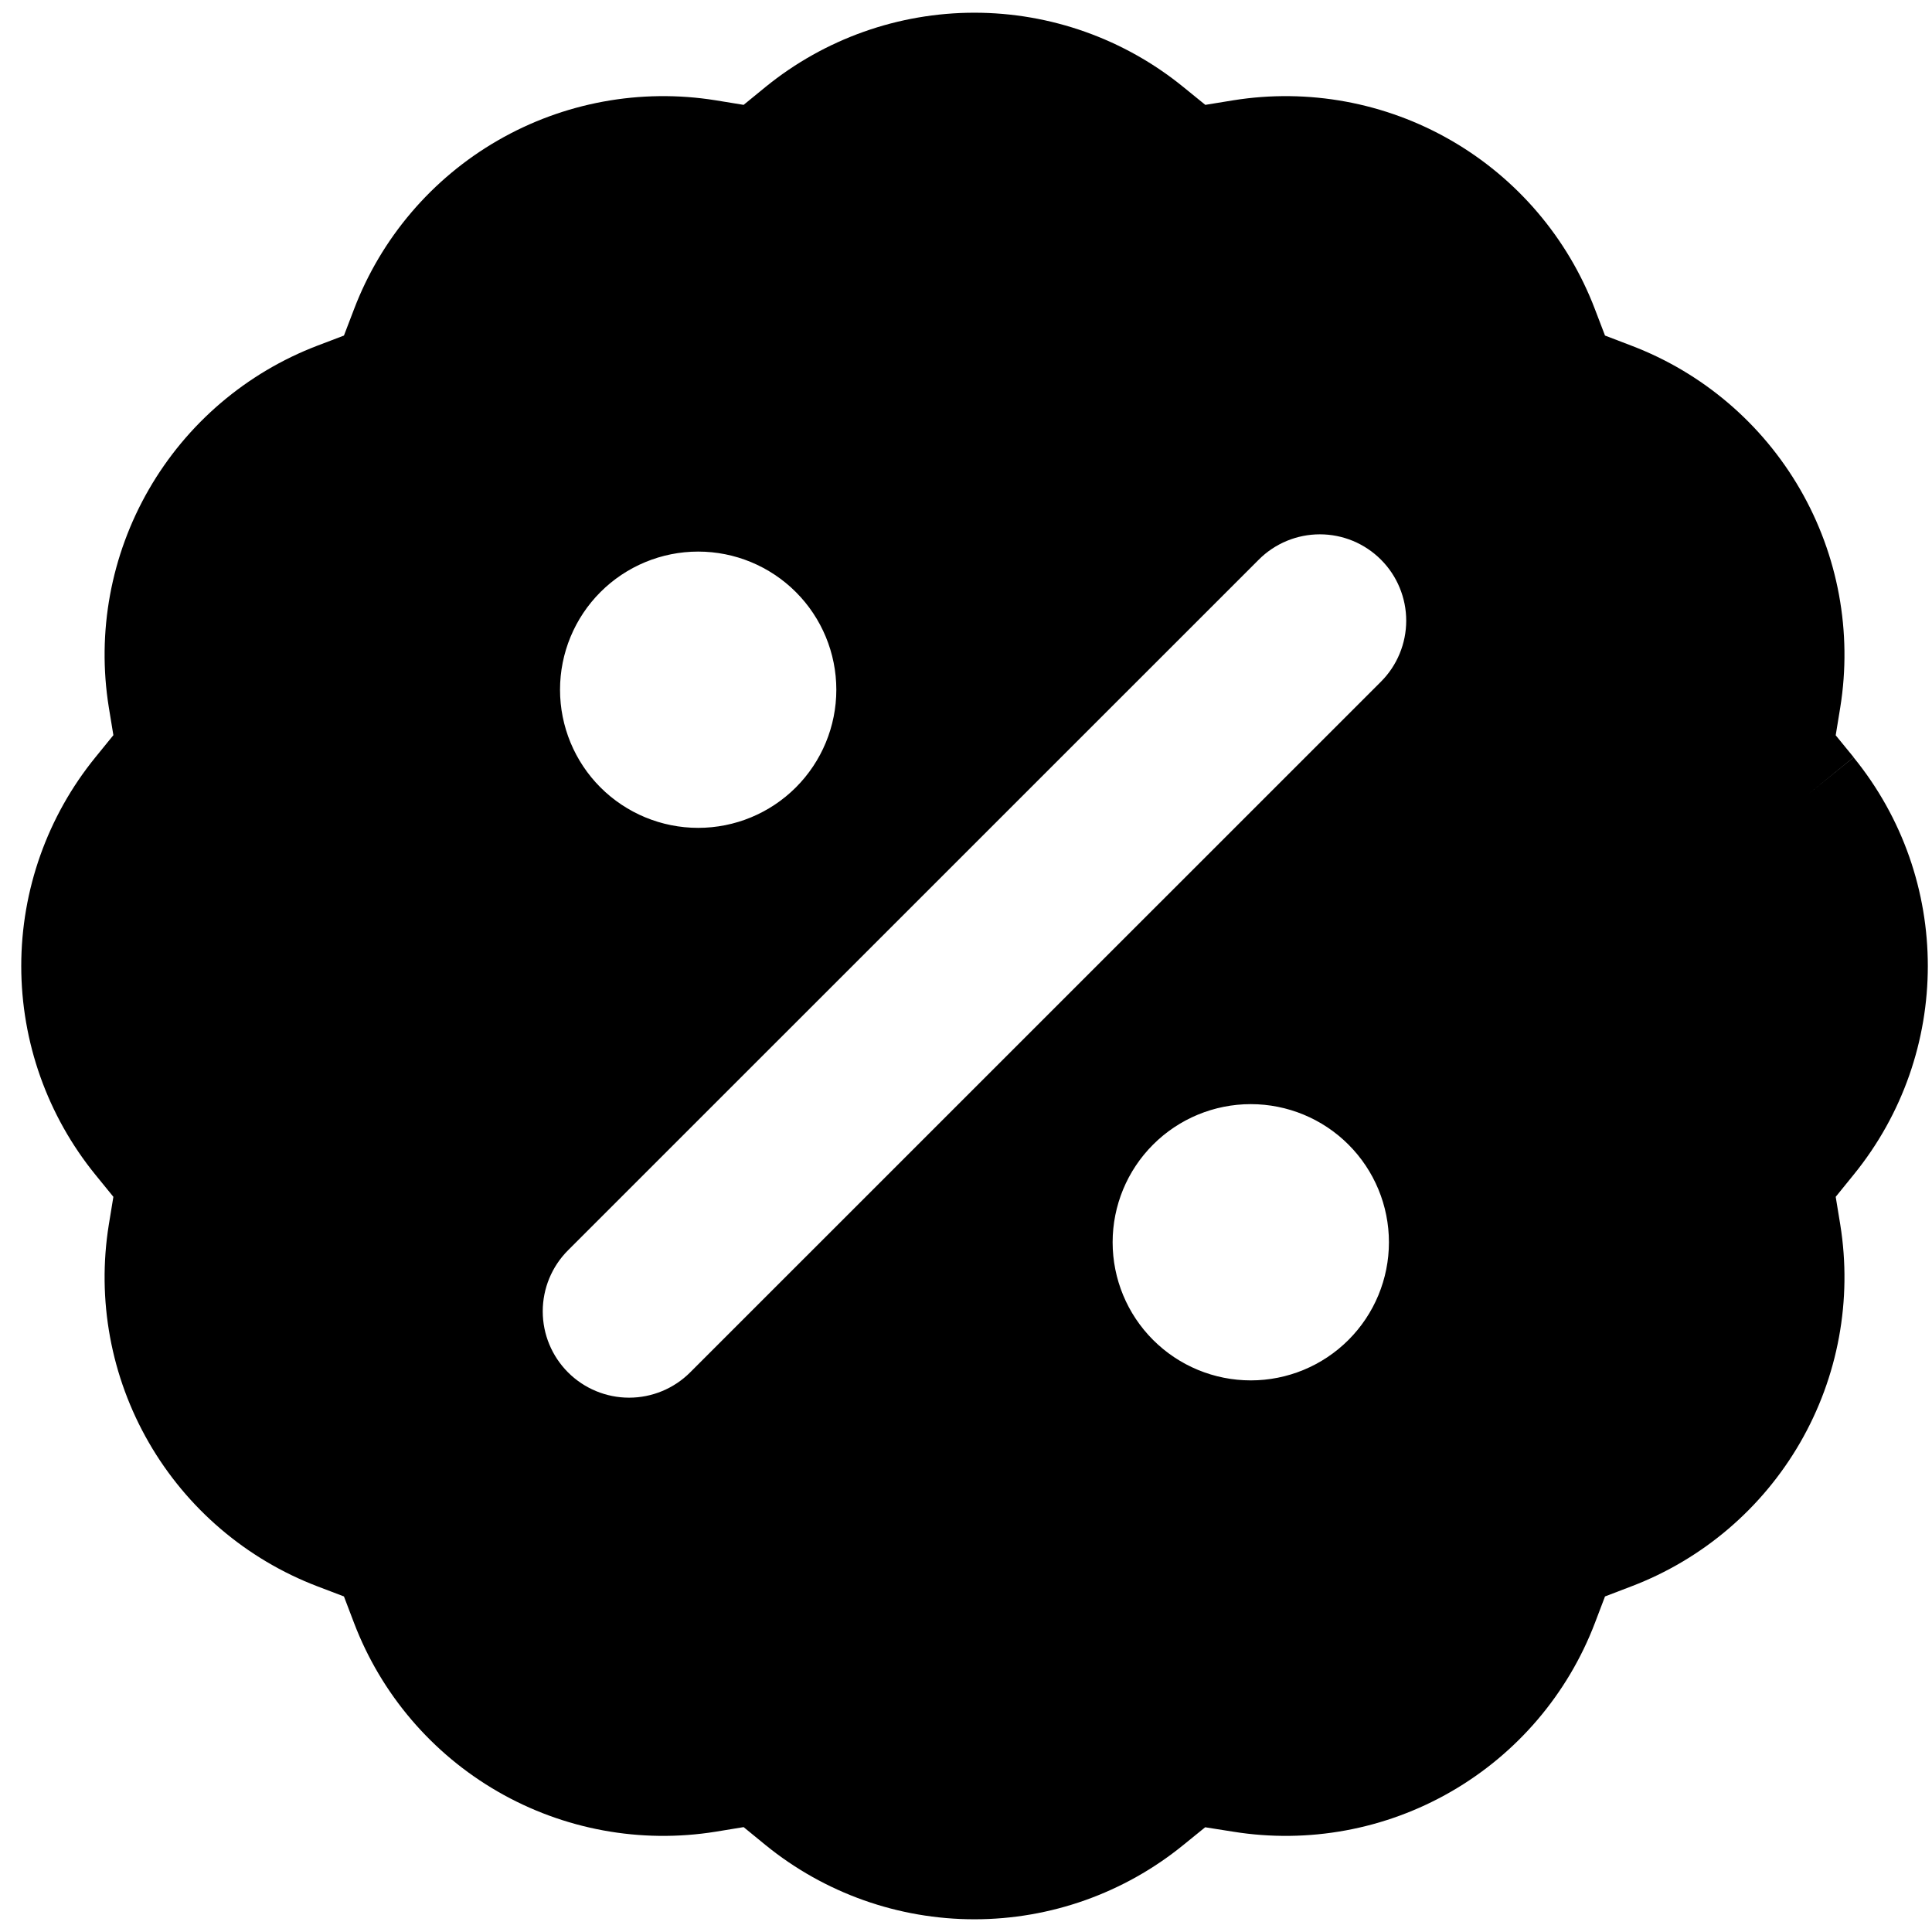<?xml version="1.0" encoding="UTF-8"?>
<svg xmlns="http://www.w3.org/2000/svg" width="76" height="76" viewBox="0 0 76 76" fill="none">
  <path fill-rule="evenodd" clip-rule="evenodd" d="M30.116 3.419C32.437 1.531 35.338 0.5 38.331 0.5C41.323 0.5 44.224 1.531 46.545 3.419L47.414 4.125L48.512 3.946C51.467 3.472 54.495 4.029 57.087 5.526C59.678 7.022 61.675 9.366 62.74 12.162L63.137 13.2L64.175 13.597C66.971 14.662 69.315 16.658 70.812 19.249C72.309 21.84 72.867 24.868 72.392 27.822L72.212 28.925L72.919 29.79L71.066 31.295L72.913 29.79C76.81 34.571 76.81 41.429 72.913 46.216L72.212 47.08L72.392 48.178C72.867 51.132 72.309 54.16 70.812 56.751C69.315 59.342 66.971 61.338 64.175 62.403L63.137 62.8L62.74 63.843C61.674 66.638 59.677 68.981 57.085 70.476C54.494 71.972 51.466 72.529 48.512 72.054L47.409 71.88L46.545 72.581C44.224 74.469 41.323 75.5 38.331 75.5C35.338 75.5 32.437 74.469 30.116 72.581L29.252 71.874L28.154 72.054C25.2 72.529 22.173 71.972 19.581 70.476C16.99 68.981 14.993 66.638 13.927 63.843L13.53 62.8L12.487 62.403C9.692 61.336 7.351 59.339 5.856 56.748C4.361 54.157 3.805 51.131 4.28 48.178L4.46 47.08L3.753 46.211C1.866 43.89 0.836 40.991 0.836 38C0.836 35.009 1.866 32.11 3.753 29.79L4.46 28.92L4.28 27.822C3.805 24.869 4.361 21.843 5.856 19.252C7.351 16.661 9.692 14.664 12.487 13.597L13.53 13.2L13.927 12.162C14.992 9.366 16.989 7.022 19.58 5.526C22.172 4.029 25.2 3.472 28.154 3.946L29.252 4.125L30.116 3.419ZM54.322 22.014C54.006 21.698 53.632 21.448 53.22 21.277C52.808 21.107 52.366 21.019 51.92 21.019C51.474 21.019 51.032 21.107 50.62 21.277C50.208 21.448 49.833 21.698 49.518 22.014L22.345 49.183C21.708 49.82 21.35 50.684 21.35 51.585C21.35 52.485 21.708 53.349 22.345 53.986C22.982 54.623 23.846 54.981 24.747 54.981C25.648 54.981 26.512 54.623 27.149 53.986L54.322 26.817C54.637 26.502 54.888 26.127 55.058 25.715C55.229 25.303 55.317 24.861 55.317 24.415C55.317 23.969 55.229 23.528 55.058 23.116C54.888 22.703 54.637 22.329 54.322 22.014ZM27.464 21.698C26.023 21.698 24.641 22.271 23.621 23.29C22.602 24.309 22.03 25.691 22.03 27.132C22.03 28.573 22.602 29.956 23.621 30.975C24.641 31.994 26.023 32.566 27.464 32.566C28.906 32.566 30.288 31.994 31.307 30.975C32.326 29.956 32.899 28.573 32.899 27.132C32.899 25.691 32.326 24.309 31.307 23.29C30.288 22.271 28.906 21.698 27.464 21.698ZM49.203 43.434C47.761 43.434 46.379 44.006 45.36 45.025C44.34 46.044 43.768 47.426 43.768 48.868C43.768 50.309 44.34 51.691 45.36 52.71C46.379 53.729 47.761 54.301 49.203 54.301C50.644 54.301 52.026 53.729 53.045 52.71C54.065 51.691 54.637 50.309 54.637 48.868C54.637 47.426 54.065 46.044 53.045 45.025C52.026 44.006 50.644 43.434 49.203 43.434Z" fill="black"></path>
</svg>
